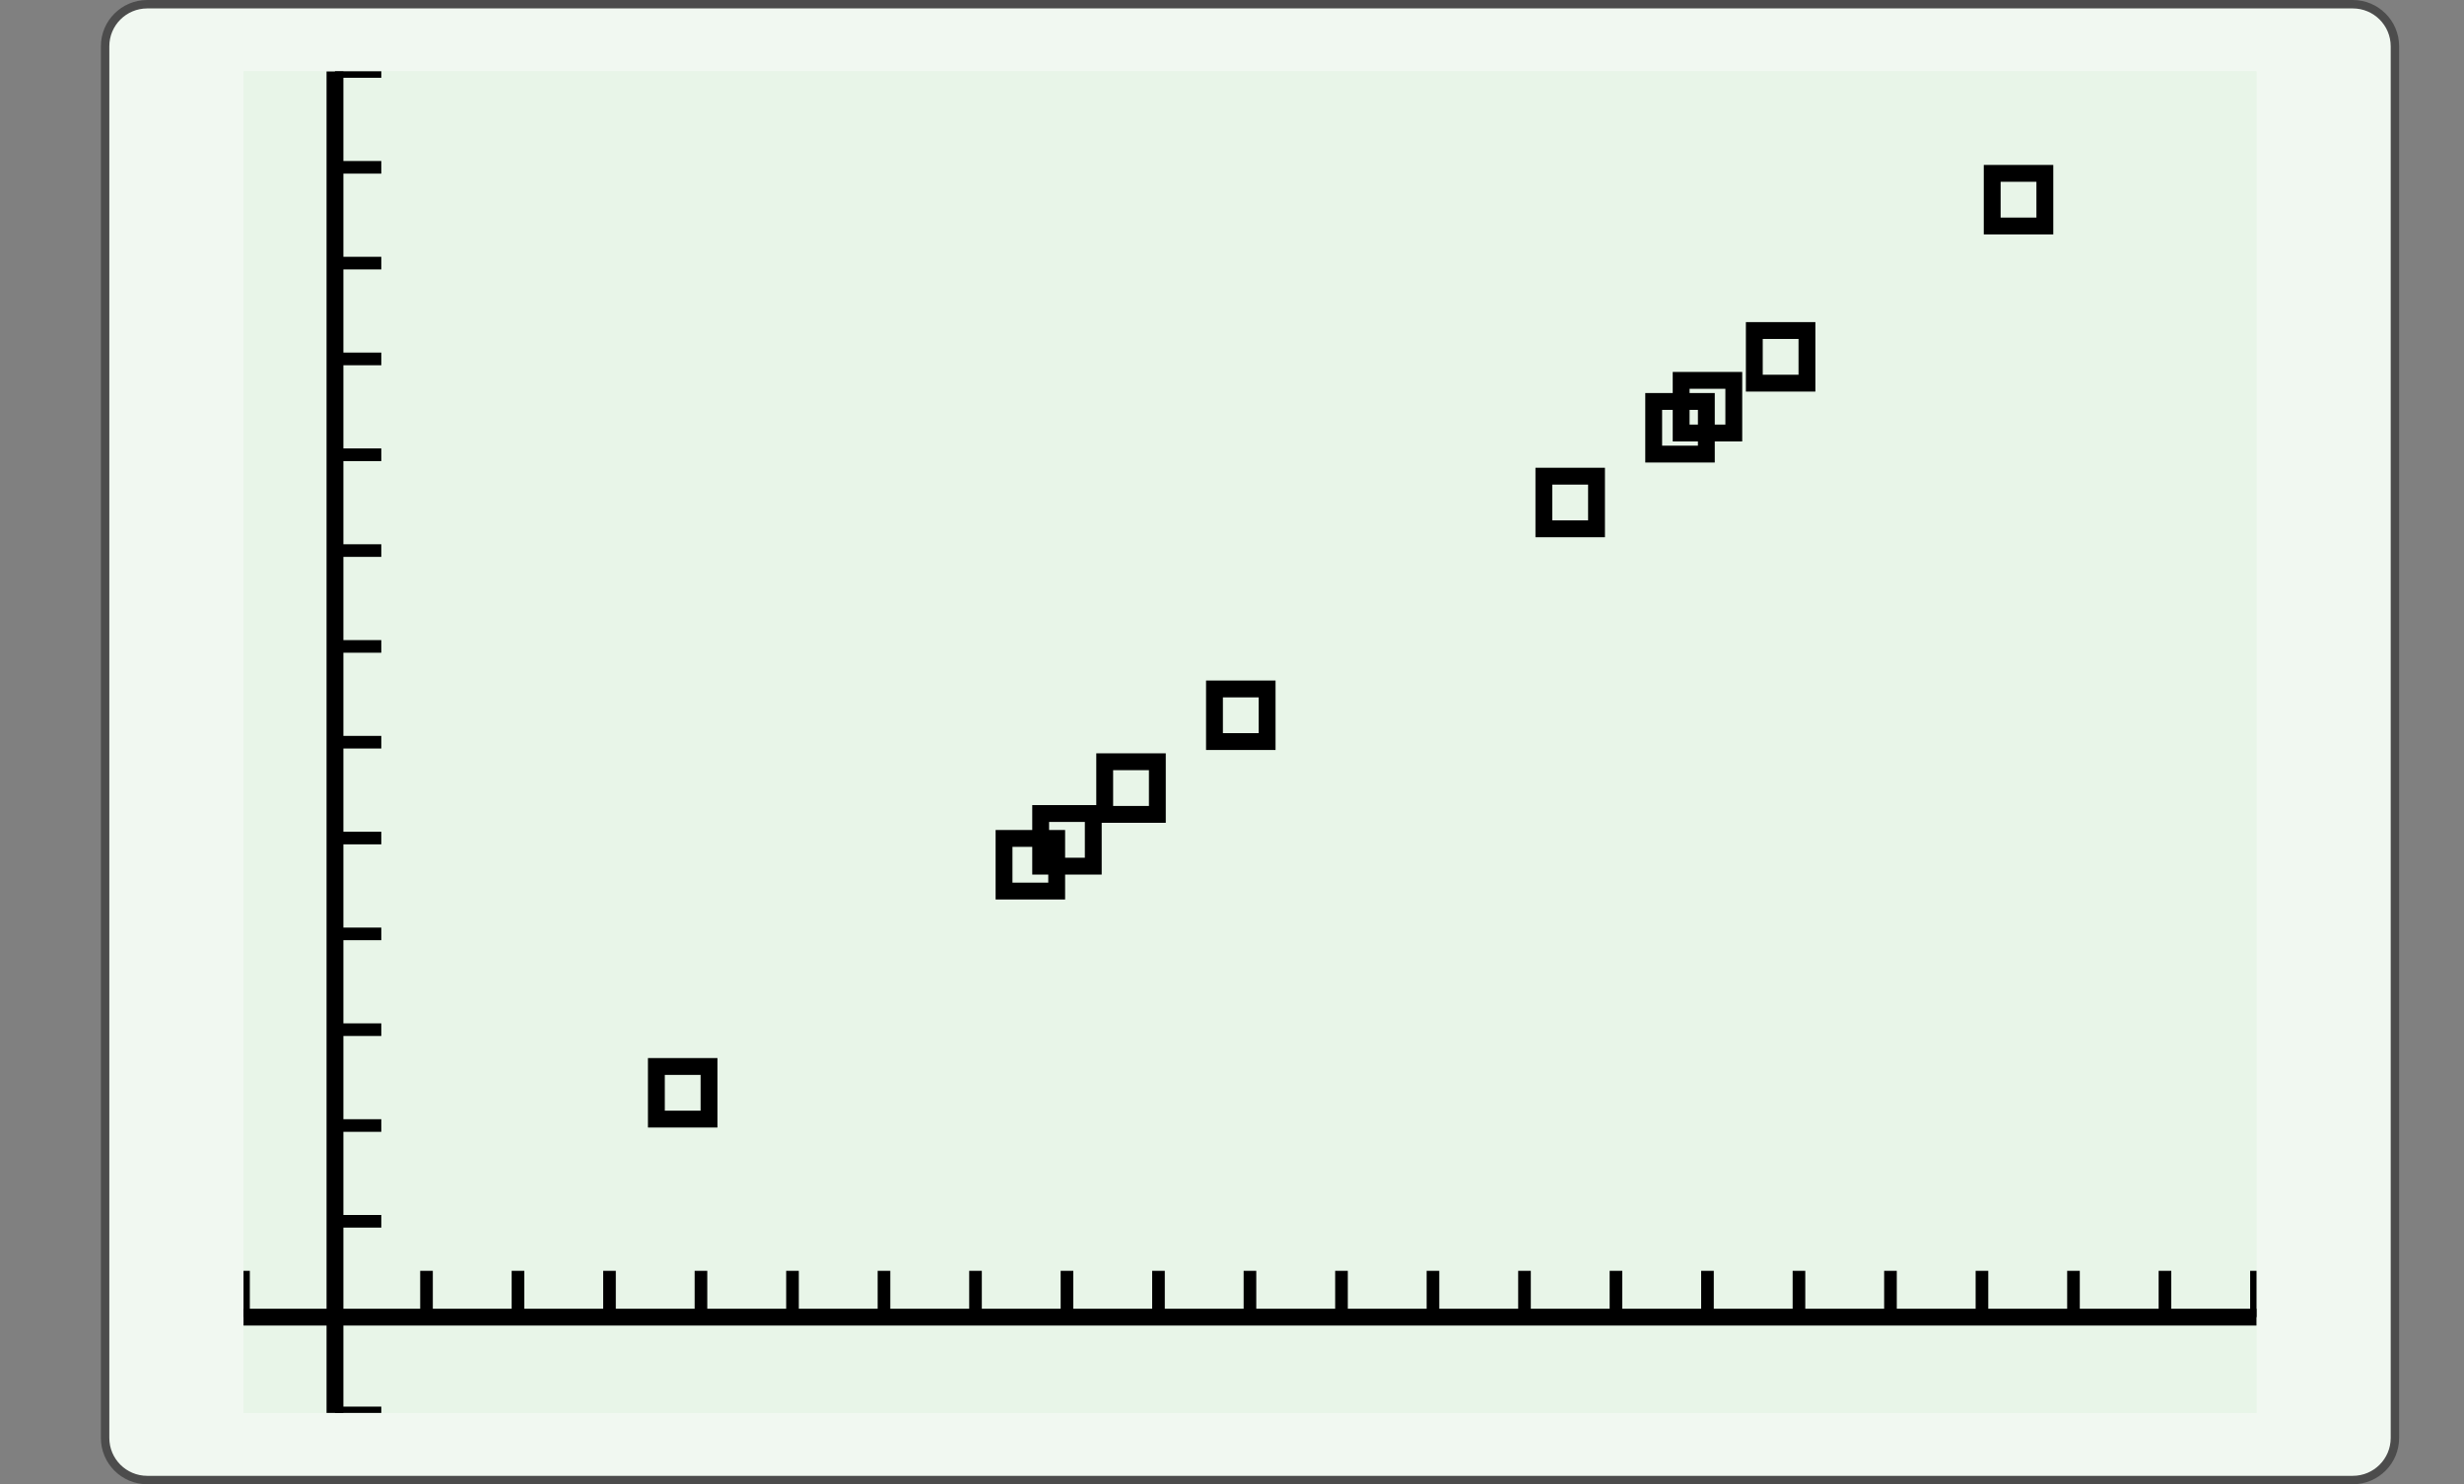 <?xml version="1.0" encoding="UTF-8"?>
<svg xmlns="http://www.w3.org/2000/svg" xmlns:xlink="http://www.w3.org/1999/xlink" width="210.439pt" height="126.789pt" viewBox="0 0 210.439 126.789" version="1.1">
<rect x="0" y="0" width="210.439" height="126.789" fill="#808080" stroke="none"/>
<defs>
<clipPath id="clip1">
  <path d="M 20.797 6.09 L 20.797 120.699 L 192.719 120.699 L 192.719 6.09 L 20.797 6.09 Z M 20.797 6.09 "/>
</clipPath>
<clipPath id="clip2">
  <path d="M 20.797 6.09 L 20.797 120.691 L 192.711 120.691 L 192.711 6.09 L 20.797 6.09 Z M 20.797 6.09 "/>
</clipPath>
<clipPath id="clip3">
  <path d="M 20.797 6.09 L 20.797 120.691 L 192.711 120.691 L 192.711 6.09 L 20.797 6.09 Z M 20.797 6.09 "/>
</clipPath>
<clipPath id="clip4">
  <path d="M 20.797 6.09 L 20.797 120.691 L 192.711 120.691 L 192.711 6.09 L 20.797 6.09 Z M 20.797 6.09 "/>
</clipPath>
<clipPath id="clip5">
  <path d="M 20.797 6.09 L 20.797 120.691 L 192.711 120.691 L 192.711 6.09 L 20.797 6.09 Z M 20.797 6.09 "/>
</clipPath>
<clipPath id="clip6">
  <path d="M 20.797 6.09 L 20.797 120.691 L 192.711 120.691 L 192.711 6.09 L 20.797 6.09 Z M 20.797 6.09 "/>
</clipPath>
<clipPath id="clip7">
  <path d="M 20.797 6.09 L 20.797 120.691 L 192.711 120.691 L 192.711 6.09 L 20.797 6.09 Z M 20.797 6.09 "/>
</clipPath>
<clipPath id="clip8">
  <path d="M 20.797 6.09 L 20.797 120.691 L 192.711 120.691 L 192.711 6.09 L 20.797 6.09 Z M 20.797 6.09 "/>
</clipPath>
<clipPath id="clip9">
  <path d="M 20.797 6.09 L 20.797 120.691 L 192.711 120.691 L 192.711 6.09 L 20.797 6.09 Z M 20.797 6.09 "/>
</clipPath>
<clipPath id="clip10">
  <path d="M 20.797 6.09 L 20.797 120.691 L 192.711 120.691 L 192.711 6.09 L 20.797 6.09 Z M 20.797 6.09 "/>
</clipPath>
<clipPath id="clip11">
  <path d="M 20.797 6.09 L 20.797 120.691 L 192.711 120.691 L 192.711 6.09 L 20.797 6.09 Z M 20.797 6.09 "/>
</clipPath>
</defs>
<g id="surface0">
<path style="fill-rule:nonzero;fill:rgb(94.511%,97.256%,94.511%);fill-opacity:1;stroke-width:0.399;stroke-linecap:butt;stroke-linejoin:miter;stroke:rgb(29.999%,29.999%,29.999%);stroke-opacity:1;stroke-miterlimit:10;" d="M -3.572 1.183 L -3.572 -64.678 C -3.572 -65.779 -2.68 -66.671 -1.579 -66.671 L 102.78 -66.671 C 103.881 -66.671 104.773 -65.779 104.773 -64.678 L 104.773 1.183 C 104.773 2.282 103.881 3.174 102.78 3.174 L -1.579 3.174 C -2.68 3.174 -3.572 2.282 -3.572 1.183 Z M -3.572 1.183 " transform="matrix(1.805,0,0,-1.805,15.424,6.089)"/>
<path style=" stroke:none;fill-rule:nonzero;fill:rgb(90.98%,96.078%,90.98%);fill-opacity:1;" d="M 20.797 6.09 L 20.797 120.699 L 192.719 120.699 L 192.719 6.09 L 20.797 6.09 Z M 20.797 6.09 "/>
<g clip-path="url(#clip1)" clip-rule="nonzero">
<path style=" stroke:none;fill-rule:nonzero;fill:rgb(90.98%,96.078%,90.98%);fill-opacity:1;" d="M 20.797 120.699 L 192.715 120.699 L 192.715 6.105 L 20.797 6.105 L 20.797 120.699 Z M 20.797 120.699 "/>
<path style="fill:none;stroke-width:0.598;stroke-linecap:butt;stroke-linejoin:miter;stroke:rgb(0%,0%,0%);stroke-opacity:1;stroke-miterlimit:10;" d="M 0.001 4.534 L 0.001 6.726 M 8.66 4.534 L 8.66 6.726 M 12.988 4.534 L 12.988 6.726 M 17.318 4.534 L 17.318 6.726 M 21.646 4.534 L 21.646 6.726 M 25.977 4.534 L 25.977 6.726 M 30.305 4.534 L 30.305 6.726 M 34.636 4.534 L 34.636 6.726 M 38.964 4.534 L 38.964 6.726 M 43.294 4.534 L 43.294 6.726 M 47.622 4.534 L 47.622 6.726 M 51.953 4.534 L 51.953 6.726 M 56.281 4.534 L 56.281 6.726 M 60.612 4.534 L 60.612 6.726 M 64.94 4.534 L 64.94 6.726 M 69.27 4.534 L 69.27 6.726 M 73.599 4.534 L 73.599 6.726 M 77.929 4.534 L 77.929 6.726 M 82.257 4.534 L 82.257 6.726 M 86.588 4.534 L 86.588 6.726 M 90.916 4.534 L 90.916 6.726 M 95.246 4.534 L 95.246 6.726 " transform="matrix(1.805,0,0,-1.805,20.795,120.699)"/>
<path style="fill:none;stroke-width:0.598;stroke-linecap:butt;stroke-linejoin:miter;stroke:rgb(0%,0%,0%);stroke-opacity:1;stroke-miterlimit:10;" d="M 4.329 -0 L 6.521 -0 M 4.329 9.07 L 6.521 9.07 M 4.329 13.604 L 6.521 13.604 M 4.329 18.14 L 6.521 18.14 M 4.329 22.673 L 6.521 22.673 M 4.329 27.209 L 6.521 27.209 M 4.329 31.743 L 6.521 31.743 M 4.329 36.277 L 6.521 36.277 M 4.329 40.813 L 6.521 40.813 M 4.329 45.347 L 6.521 45.347 M 4.329 49.883 L 6.521 49.883 M 4.329 54.417 L 6.521 54.417 M 4.329 58.951 L 6.521 58.951 M 4.329 63.487 L 6.521 63.487 " transform="matrix(1.805,0,0,-1.805,20.795,120.699)"/>
<path style="fill:none;stroke-width:0.797;stroke-linecap:butt;stroke-linejoin:miter;stroke:rgb(0%,0%,0%);stroke-opacity:1;stroke-miterlimit:10;" d="M 0.001 4.534 L 95.246 4.534 " transform="matrix(1.805,0,0,-1.805,20.795,120.699)"/>
<path style="fill:none;stroke-width:0.797;stroke-linecap:butt;stroke-linejoin:miter;stroke:rgb(0%,0%,0%);stroke-opacity:1;stroke-miterlimit:10;" d="M 4.329 -0 L 4.329 63.487 " transform="matrix(1.805,0,0,-1.805,20.795,120.699)"/>
</g>
<g clip-path="url(#clip2)" clip-rule="nonzero">
<path style="fill:none;stroke-width:0.797;stroke-linecap:butt;stroke-linejoin:miter;stroke:rgb(0%,0%,0%);stroke-opacity:1;stroke-miterlimit:10;" d="M 40.695 -37.618 L 40.695 -35.127 L 43.184 -35.127 L 43.184 -37.618 L 40.695 -37.618 Z M 40.695 -37.618 " transform="matrix(1.805,0,0,-1.805,15.424,6.089)"/>
</g>
<g clip-path="url(#clip3)" clip-rule="nonzero">
<path style="fill:none;stroke-width:0.797;stroke-linecap:butt;stroke-linejoin:miter;stroke:rgb(0%,0%,0%);stroke-opacity:1;stroke-miterlimit:10;" d="M 48.919 -31.722 L 48.919 -29.232 L 51.41 -29.232 L 51.41 -31.722 L 48.919 -31.722 Z M 48.919 -31.722 " transform="matrix(1.805,0,0,-1.805,15.424,6.089)"/>
</g>
<g clip-path="url(#clip4)" clip-rule="nonzero">
<path style="fill:none;stroke-width:0.797;stroke-linecap:butt;stroke-linejoin:miter;stroke:rgb(0%,0%,0%);stroke-opacity:1;stroke-miterlimit:10;" d="M 22.512 -49.589 L 22.512 -47.099 L 25.003 -47.099 L 25.003 -49.589 L 22.512 -49.589 Z M 22.512 -49.589 " transform="matrix(1.805,0,0,-1.805,15.424,6.089)"/>
</g>
<g clip-path="url(#clip5)" clip-rule="nonzero">
<path style="fill:none;stroke-width:0.797;stroke-linecap:butt;stroke-linejoin:miter;stroke:rgb(0%,0%,0%);stroke-opacity:1;stroke-miterlimit:10;" d="M 69.701 -18.117 L 69.701 -15.626 L 72.192 -15.626 L 72.192 -18.117 L 69.701 -18.117 Z M 69.701 -18.117 " transform="matrix(1.805,0,0,-1.805,15.424,6.089)"/>
</g>
<g clip-path="url(#clip6)" clip-rule="nonzero">
<path style="fill:none;stroke-width:0.797;stroke-linecap:butt;stroke-linejoin:miter;stroke:rgb(0%,0%,0%);stroke-opacity:1;stroke-miterlimit:10;" d="M 43.725 -35.168 L 43.725 -32.677 L 46.216 -32.677 L 46.216 -35.168 L 43.725 -35.168 Z M 43.725 -35.168 " transform="matrix(1.805,0,0,-1.805,15.424,6.089)"/>
</g>
<g clip-path="url(#clip7)" clip-rule="nonzero">
<path style="fill:none;stroke-width:0.797;stroke-linecap:butt;stroke-linejoin:miter;stroke:rgb(0%,0%,0%);stroke-opacity:1;stroke-miterlimit:10;" d="M 38.962 -38.797 L 38.962 -36.306 L 41.453 -36.306 L 41.453 -38.797 L 38.962 -38.797 Z M 38.962 -38.797 " transform="matrix(1.805,0,0,-1.805,15.424,6.089)"/>
</g>
<g clip-path="url(#clip8)" clip-rule="nonzero">
<path style="fill:none;stroke-width:0.797;stroke-linecap:butt;stroke-linejoin:miter;stroke:rgb(0%,0%,0%);stroke-opacity:1;stroke-miterlimit:10;" d="M 74.462 -14.76 L 74.462 -12.269 L 76.953 -12.269 L 76.953 -14.76 L 74.462 -14.76 Z M 74.462 -14.76 " transform="matrix(1.805,0,0,-1.805,15.424,6.089)"/>
</g>
<g clip-path="url(#clip9)" clip-rule="nonzero">
<path style="fill:none;stroke-width:0.797;stroke-linecap:butt;stroke-linejoin:miter;stroke:rgb(0%,0%,0%);stroke-opacity:1;stroke-miterlimit:10;" d="M 64.505 -21.653 L 64.505 -19.162 L 66.996 -19.162 L 66.996 -21.653 L 64.505 -21.653 Z M 64.505 -21.653 " transform="matrix(1.805,0,0,-1.805,15.424,6.089)"/>
</g>
<g clip-path="url(#clip10)" clip-rule="nonzero">
<path style="fill:none;stroke-width:0.797;stroke-linecap:butt;stroke-linejoin:miter;stroke:rgb(0%,0%,0%);stroke-opacity:1;stroke-miterlimit:10;" d="M 71 -17.119 L 71 -14.628 L 73.491 -14.628 L 73.491 -17.119 L 71 -17.119 Z M 71 -17.119 " transform="matrix(1.805,0,0,-1.805,15.424,6.089)"/>
</g>
<g clip-path="url(#clip11)" clip-rule="nonzero">
<path style="fill:none;stroke-width:0.797;stroke-linecap:butt;stroke-linejoin:miter;stroke:rgb(0%,0%,0%);stroke-opacity:1;stroke-miterlimit:10;" d="M 85.718 -7.322 L 85.718 -4.831 L 88.209 -4.831 L 88.209 -7.322 L 85.718 -7.322 Z M 85.718 -7.322 " transform="matrix(1.805,0,0,-1.805,15.424,6.089)"/>
</g>
</g>
</svg>
